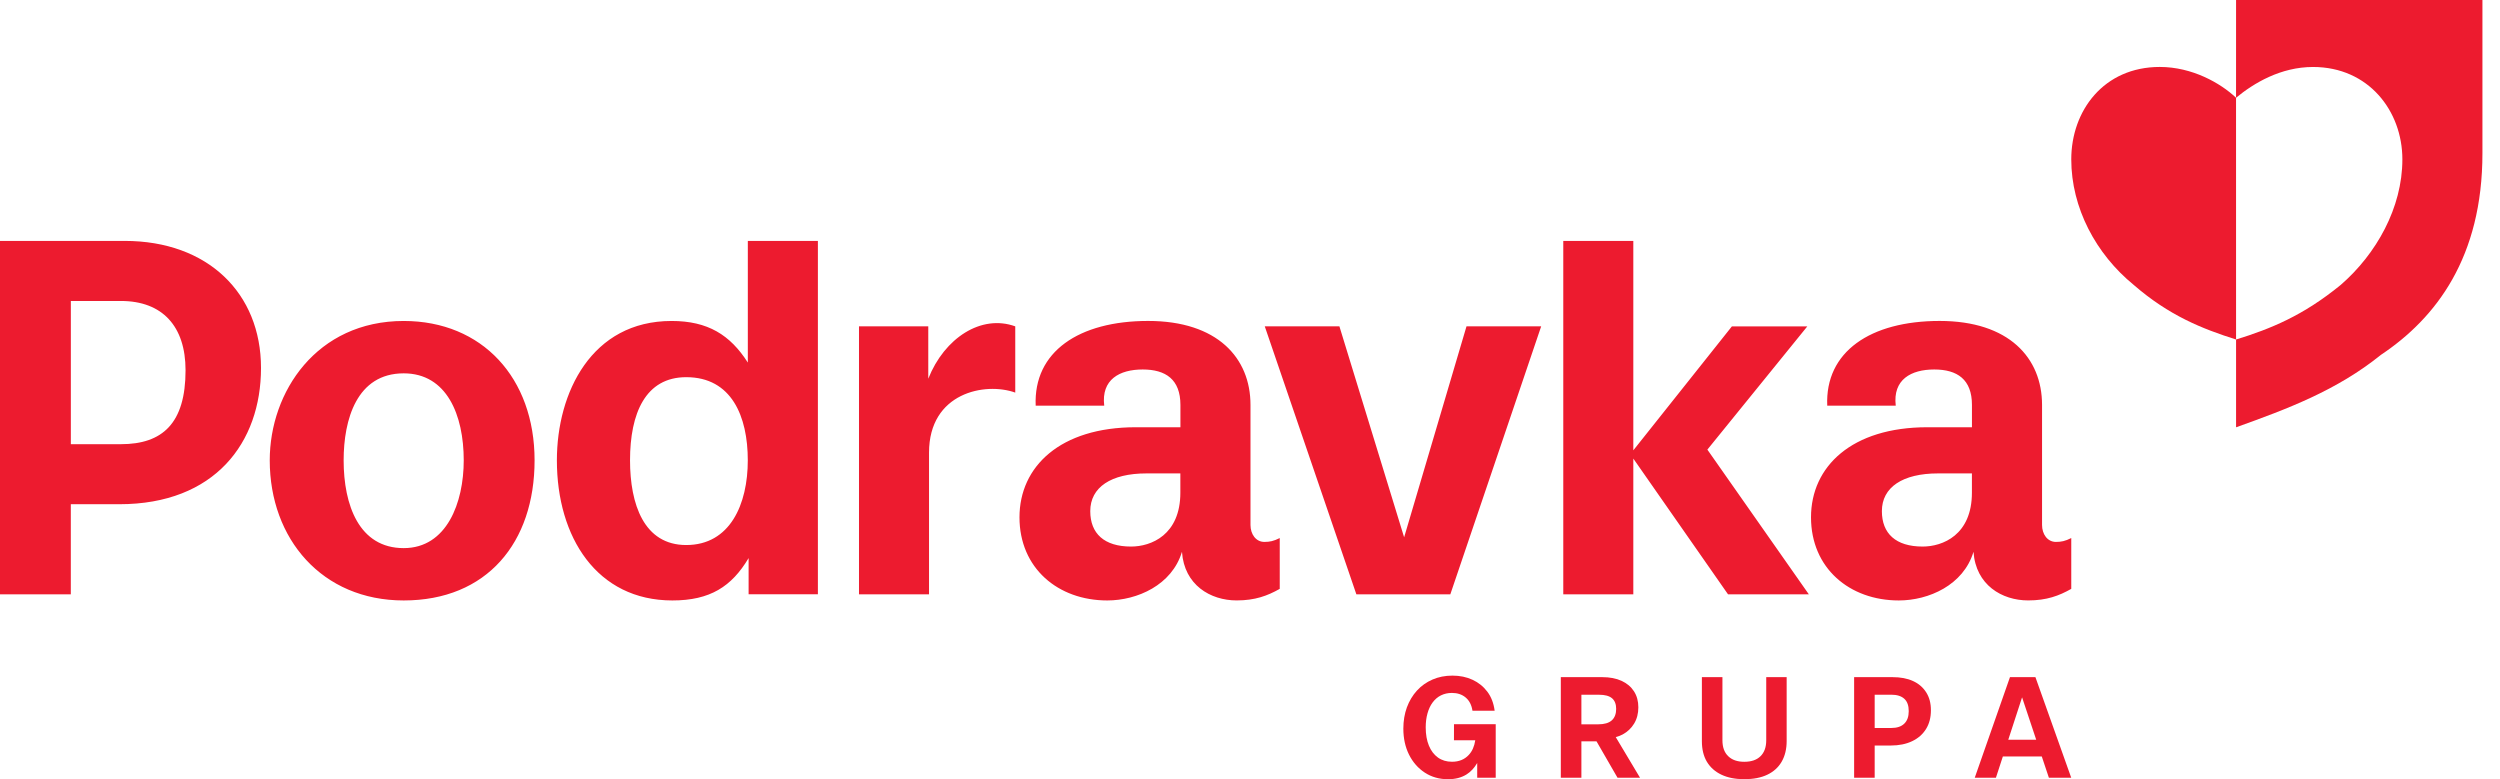<svg viewBox="0 0 77 24" fill="none" xmlns="http://www.w3.org/2000/svg">
<path d="M60.782 17C60.474 18.019 59.407 18.494 58.483 18.494C56.965 18.494 55.779 17.498 55.779 15.933C55.779 14.368 57.036 13.159 59.361 13.159H60.736V12.471C60.736 11.688 60.286 11.38 59.575 11.38C58.863 11.38 58.294 11.688 58.389 12.494H56.279C56.208 10.834 57.607 9.885 59.741 9.885C61.875 9.885 62.895 11.024 62.895 12.47V16.169C62.895 16.453 63.061 16.691 63.322 16.691C63.487 16.691 63.606 16.667 63.795 16.572V18.137C63.416 18.351 63.037 18.493 62.468 18.493C61.661 18.493 60.856 18.019 60.784 16.999M59.218 16.834C59.834 16.834 60.735 16.478 60.735 15.174V14.581H59.692C58.601 14.581 57.962 15.008 57.962 15.743C57.962 16.431 58.388 16.834 59.218 16.834ZM28.614 18.305V13.941C28.614 12.092 30.345 11.759 31.27 12.092V10.052C30.226 9.672 29.088 10.408 28.591 11.664V10.052H26.457V18.305H28.614ZM36.403 17C36.095 18.019 35.027 18.494 34.103 18.494C32.585 18.494 31.4 17.498 31.4 15.933C31.4 14.368 32.657 13.159 34.981 13.159H36.357V12.471C36.357 11.688 35.906 11.38 35.195 11.38C34.483 11.38 33.914 11.688 34.01 12.494H31.899C31.828 10.834 33.228 9.885 35.362 9.885C37.496 9.885 38.515 11.024 38.515 12.47V16.169C38.515 16.453 38.681 16.691 38.942 16.691C39.108 16.691 39.226 16.667 39.416 16.572V18.137C39.036 18.351 38.657 18.493 38.088 18.493C37.282 18.493 36.475 18.019 36.405 16.999M34.837 16.834C35.453 16.834 36.355 16.478 36.355 15.174V14.581H35.311C34.22 14.581 33.58 15.008 33.58 15.743C33.58 16.431 34.007 16.834 34.837 16.834ZM55.712 18.305L52.587 13.848L55.665 10.053H53.342L50.306 13.87V7.421H48.149V18.305H50.306V14.124L53.223 18.305H55.712ZM41.254 10.052H38.955L41.776 18.305H44.67L47.468 10.052H45.168L43.247 16.549L41.254 10.052ZM20.709 18.494C18.385 18.494 17.152 16.549 17.152 14.178C17.152 12.091 18.22 9.886 20.685 9.886C21.8 9.886 22.488 10.313 23.033 11.167V7.42H25.191V18.304H23.057V17.189C22.535 18.066 21.871 18.494 20.709 18.494ZM21.136 16.787C22.488 16.787 23.032 15.53 23.032 14.178C23.032 12.826 22.535 11.617 21.136 11.617C19.879 11.617 19.405 12.732 19.405 14.178C19.405 15.53 19.832 16.787 21.136 16.787ZM12.434 18.494C9.92 18.494 8.308 16.598 8.308 14.178C8.308 12.068 9.754 9.886 12.434 9.886C14.852 9.886 16.465 11.641 16.465 14.178C16.465 16.715 14.995 18.494 12.434 18.494ZM12.434 16.882C13.761 16.882 14.283 15.483 14.283 14.179C14.283 12.78 13.761 11.499 12.434 11.499C10.987 11.499 10.584 12.922 10.584 14.179C10.584 15.555 11.058 16.882 12.434 16.882ZM0 7.42H3.841C6.402 7.42 8.039 9.032 8.039 11.333C8.039 13.633 6.616 15.53 3.675 15.53H2.181V18.305H0V7.42ZM2.182 13.681H3.723C5.004 13.681 5.715 13.04 5.715 11.404C5.715 10.052 5.004 9.27 3.723 9.27H2.182V13.681Z" fill="#ED1B2F"/>
<path d="M44.782 22.801H45.438C45.41 22.989 45.344 23.139 45.238 23.252C45.108 23.392 44.935 23.462 44.723 23.462C44.553 23.462 44.408 23.418 44.288 23.332C44.168 23.245 44.075 23.124 44.01 22.965C43.945 22.808 43.912 22.62 43.912 22.404C43.912 22.247 43.93 22.102 43.967 21.971C44.003 21.841 44.056 21.728 44.126 21.634C44.196 21.54 44.281 21.467 44.382 21.417C44.482 21.368 44.595 21.342 44.719 21.342C44.889 21.342 45.031 21.389 45.143 21.484C45.255 21.578 45.325 21.713 45.352 21.89H46.035C46.005 21.658 45.93 21.464 45.81 21.304C45.69 21.145 45.538 21.022 45.354 20.937C45.17 20.852 44.964 20.809 44.736 20.809C44.508 20.809 44.306 20.85 44.121 20.93C43.935 21.011 43.775 21.124 43.642 21.27C43.509 21.416 43.406 21.588 43.332 21.787C43.26 21.986 43.223 22.204 43.223 22.441C43.223 22.742 43.282 23.01 43.398 23.243C43.515 23.477 43.678 23.662 43.884 23.797C44.091 23.932 44.329 24 44.6 24C44.822 24 45.011 23.951 45.167 23.854C45.299 23.773 45.408 23.653 45.498 23.501V23.955H46.068V22.305H44.783L44.782 22.801Z" fill="#ED1B2F"/>
<path d="M49.976 22.622C50.127 22.541 50.245 22.429 50.332 22.285C50.419 22.14 50.461 21.974 50.461 21.785C50.461 21.597 50.417 21.433 50.327 21.293C50.237 21.154 50.11 21.046 49.944 20.97C49.778 20.894 49.58 20.856 49.349 20.856H48.073V23.955H48.707V22.834H49.173L49.82 23.955H50.513L49.765 22.703C49.84 22.683 49.91 22.657 49.976 22.622ZM48.707 21.398H49.25C49.429 21.398 49.561 21.433 49.648 21.504C49.734 21.576 49.778 21.686 49.778 21.835C49.778 21.985 49.733 22.108 49.641 22.189C49.55 22.269 49.412 22.309 49.226 22.309H48.707V21.398Z" fill="#ED1B2F"/>
<path d="M54.4 22.801C54.4 23.014 54.341 23.177 54.224 23.291C54.108 23.406 53.941 23.463 53.725 23.463C53.51 23.463 53.347 23.406 53.229 23.291C53.11 23.177 53.051 23.014 53.051 22.801V20.855H52.418V22.828C52.418 23.078 52.469 23.289 52.572 23.462C52.676 23.635 52.825 23.768 53.019 23.86C53.214 23.953 53.449 23.999 53.726 23.999C54.003 23.999 54.242 23.953 54.435 23.86C54.628 23.768 54.776 23.633 54.877 23.457C54.978 23.281 55.029 23.069 55.029 22.824V20.855H54.4V22.801Z" fill="#ED1B2F"/>
<path d="M58.921 20.976C58.745 20.895 58.534 20.856 58.288 20.856H57.107V23.955H57.74V22.962H58.237C58.489 22.962 58.708 22.917 58.893 22.829C59.079 22.741 59.221 22.615 59.322 22.453C59.422 22.291 59.472 22.099 59.472 21.877C59.472 21.655 59.424 21.481 59.329 21.328C59.233 21.175 59.097 21.056 58.921 20.976ZM58.652 22.288C58.56 22.378 58.427 22.422 58.251 22.422H57.74V21.397H58.251C58.426 21.397 58.56 21.438 58.652 21.522C58.744 21.605 58.789 21.732 58.789 21.902C58.789 22.073 58.744 22.198 58.652 22.288Z" fill="#ED1B2F"/>
<path d="M63.106 23.955H63.794L62.691 20.856H61.907L60.822 23.955H61.474L61.688 23.299H62.887L63.106 23.955ZM61.855 22.783L62.28 21.478L62.715 22.783H61.855Z" fill="#ED1B2F"/>
<path d="M68.871 10.457C67.828 10.126 66.808 9.722 65.717 8.774C64.555 7.825 63.795 6.402 63.795 4.908C63.795 3.414 64.791 2.062 66.522 2.062C67.518 2.062 68.395 2.56 68.87 3.011L68.871 10.457ZM68.871 0H76.459V4.719C76.459 7.921 75.037 9.794 73.329 10.932C71.977 12.023 70.46 12.592 68.871 13.161V10.457C69.939 10.126 70.934 9.723 72.096 8.774C73.187 7.826 73.993 6.403 73.993 4.909C73.993 3.414 72.949 2.063 71.242 2.063C70.246 2.063 69.416 2.56 68.87 3.011L68.871 0Z" fill="#ED1B2F"/>
</svg>
